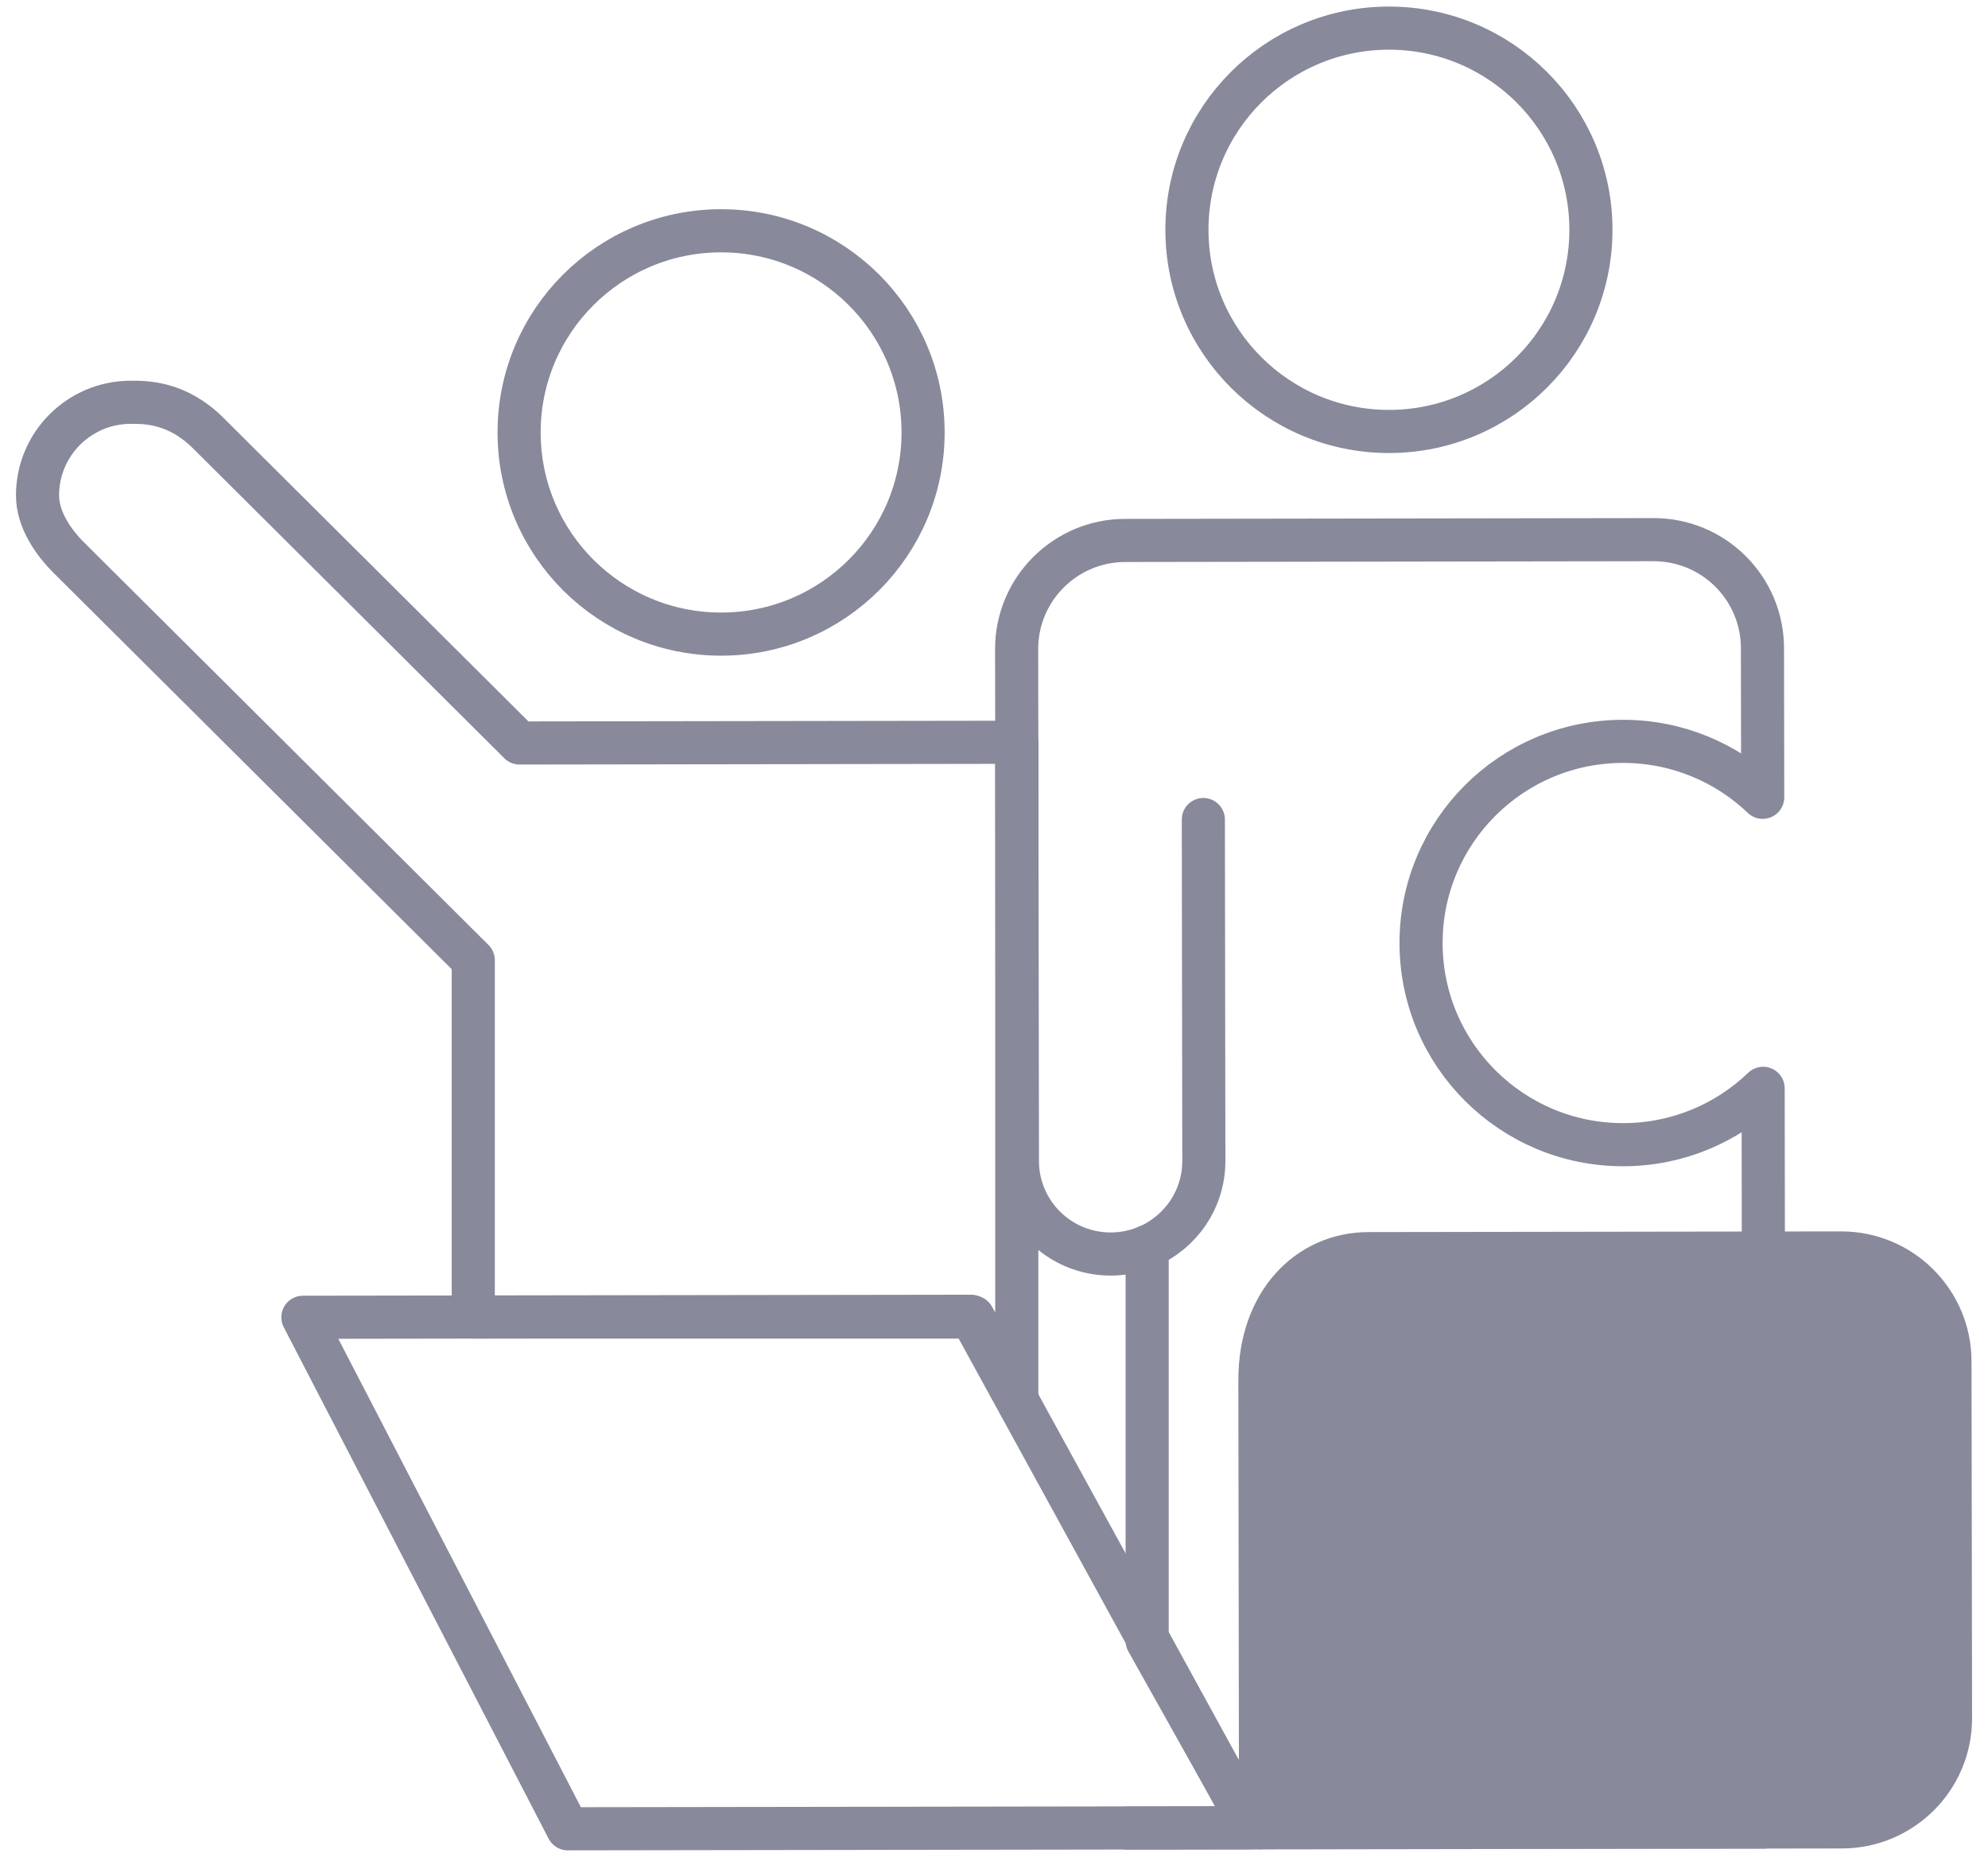 <?xml version="1.0" encoding="UTF-8"?> <svg xmlns="http://www.w3.org/2000/svg" xmlns:xlink="http://www.w3.org/1999/xlink" width="106px" height="99px" viewBox="0 0 106 99" version="1.1"><title>enhance customer value icon</title><g id="Website-Concepts" stroke="none" stroke-width="1" fill="none" fill-rule="evenodd"><g id="3.0---IoT-Journey" transform="translate(-827, -2179)"><g id="enhance-customer-value-icon" transform="translate(829, 2180.5)"><path d="M23.235,68.715 L23.235,49.694 L1.662,28.223 C0.833,27.397 0.002,26.188 0.001,24.917 C-0.003,22.177 2.219,19.952 4.964,19.947 C5.793,19.946 7.45,19.944 9.109,21.596 L25.703,38.112 L52.215,38.073 L52.215,63.916 L52.215,72.826 L49.883,68.715 L23.235,68.715 Z" id="Stroke-3" stroke="#88899A" stroke-width="2.299" stroke-linecap="round" stroke-linejoin="round"></path><path d="M86.166,27.271 C89.369,27.266 91.969,29.855 91.974,33.052 L91.987,41.008 C90.049,39.156 87.42,38.021 84.525,38.025 C78.577,38.034 73.762,42.854 73.771,48.792 C73.78,54.73 78.609,59.536 84.557,59.528 C87.451,59.523 90.077,58.38 92.01,56.523 L92.067,95.906 L64.727,95.906 L59.166,85.98 L59.166,64.961 C58.57,65.215 57.915,65.356 57.226,65.357 C54.48,65.361 52.252,63.143 52.248,60.402 L52.207,33.11 C52.202,29.913 54.795,27.317 57.998,27.313 L86.166,27.271 Z" id="Combined-Shape" stroke="#88899A" stroke-width="2.299" stroke-linecap="round" stroke-linejoin="round"></path><path d="M74.669,95.932 L96.21,95.9 C99.413,95.895 102.005,93.299 102.001,90.102 L101.972,71.08 C101.968,67.883 99.367,65.295 96.164,65.3 L70.968,65.337 C67.765,65.342 65.172,67.937 65.178,72.091 L65.214,95.946" id="Fill-13" fill="#88899A"></path><path d="M74.669,95.932 L96.21,95.9 C99.413,95.895 102.005,93.299 102.001,90.102 L101.972,71.08 C101.968,67.883 99.367,65.295 96.164,65.3 L70.968,65.337 C67.765,65.342 65.172,67.937 65.178,72.091 L65.214,95.946" id="Stroke-15" stroke="#88899A" stroke-width="2.299" stroke-linecap="round" stroke-linejoin="round"></path><path d="M92.881,85.98 L74.654,86.007 C71.909,86.011 69.687,88.236 69.691,90.977 C69.695,93.717 71.924,95.936 74.669,95.932" id="Stroke-17" stroke="#88899A" stroke-width="2.299" stroke-linecap="round" stroke-linejoin="round"></path><polygon id="Stroke-21" stroke="#88899A" stroke-width="2.299" stroke-linecap="round" stroke-linejoin="round" points="64.727 95.946 49.774 68.676 14.15 68.729 28.274 96"></polygon><path d="M61.287,10.767 C61.296,16.705 66.125,21.511 72.074,21.503 C78.022,21.494 82.837,16.673 82.828,10.735 C82.819,4.798 77.99,-0.009 72.042,0 C66.094,0.009 61.279,4.829 61.287,10.767 Z" id="Stroke-25" stroke="#88899A" stroke-width="2.299" stroke-linecap="round" stroke-linejoin="round"></path><path d="M62.162,42.193 L62.189,60.388 C62.192,62.441 60.946,64.204 59.166,64.962" id="Stroke-27" stroke="#88899A" stroke-width="2.299" stroke-linecap="round" stroke-linejoin="round"></path><path d="M25.679,21.571 C25.687,27.509 30.517,32.315 36.465,32.307 C42.413,32.298 47.228,27.477 47.219,21.539 C47.21,15.602 42.381,10.795 36.433,10.804 C30.485,10.813 25.67,15.633 25.679,21.571 Z" id="Stroke-31" stroke="#88899A" stroke-width="2.299" stroke-linecap="round" stroke-linejoin="round"></path><line x1="76.326" y1="95.932" x2="58.1" y2="95.962" id="Stroke-33" stroke="#88899A" stroke-width="2.299" stroke-linecap="round" stroke-linejoin="round"></line></g></g></g></svg> 